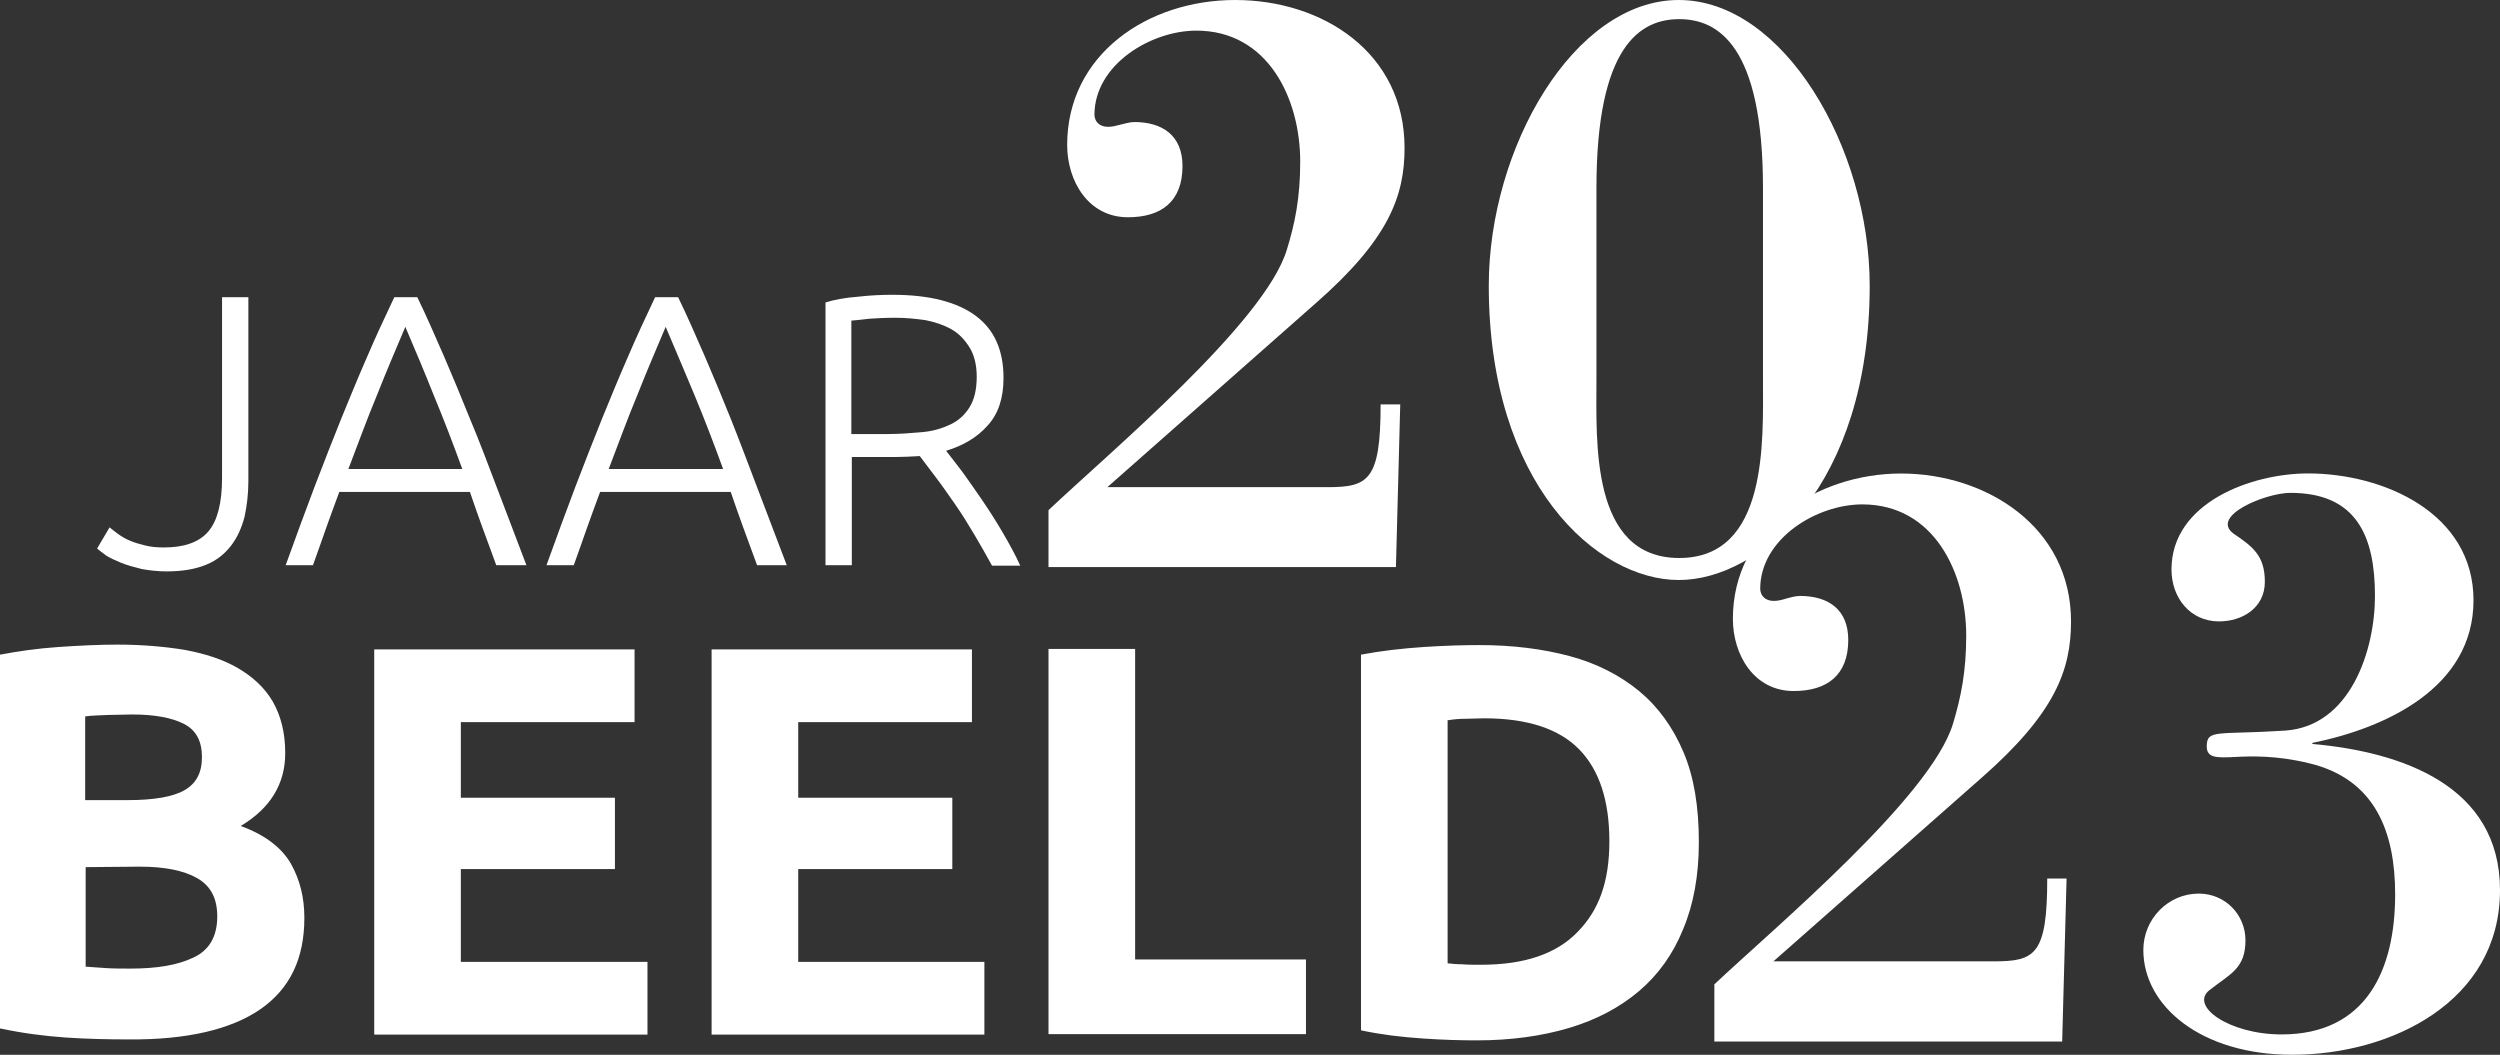 <?xml version="1.0" encoding="UTF-8"?>
<svg id="Laag_2" data-name="Laag 2" xmlns="http://www.w3.org/2000/svg" viewBox="0 0 522.41 220.41">
  <rect x="0" y="0" width="522.41" height="220.41" fill="#333333" stroke="none"/>
  <defs>
    <style>
      .cls-1 {
        fill: #fff;
        stroke-width: 0px;
      }
    </style>
  </defs>
  <g id="a">
    <g>
      <path class="cls-1" d="M351.8,157.2c-2.2-5.2-5.3-9.5-9.3-12.8s-8.9-5.8-14.5-7.3-11.9-2.3-18.8-2.3c-3.3,0-7.1.1-11.7.4-4.5.3-8.9.8-13.1,1.6v78.5c4.2.9,8.4,1.4,12.8,1.7,4.3.3,8.1.4,11.4.4,7.1,0,13.6-.9,19.3-2.6,5.7-1.7,10.6-4.3,14.6-7.7s7.1-7.7,9.2-12.9c2.2-5.2,3.3-11.3,3.3-18.2,0-7.4-1-13.6-3.2-18.8M302.6,150.5c1.2-.2,2.4-.3,3.7-.3s2.6-.1,3.8-.1c9.1,0,15.7,2.2,19.9,6.5,4.2,4.3,6.3,10.7,6.3,19.2s-2.2,14.4-6.6,18.9c-4.4,4.6-11.1,6.9-20.2,6.9-1.6,0-2.9,0-4-.1-1.1,0-2.1-.1-3-.2v-50.8h.1ZM237.2,200.6v-65h-18.1v80.5h53.8v-15.6h-35.7v.1h0ZM205.7,216.2v-15.2h-38.9v-19.4h32.2v-14.9h-32.2v-15.8h36.3v-15.2h-54.4v80.5h57ZM135.3,216.2v-15.2h-39v-19.4h32.2v-14.9h-32.2v-15.8h36.3v-15.2h-54.4v80.5h57.1ZM17.8,149.7c1.4-.2,3-.2,4.8-.3,1.8,0,3.4-.1,5-.1,4.8,0,8.4.7,10.9,2s3.7,3.6,3.7,6.9-1.2,5.5-3.6,6.9c-2.4,1.4-6.4,2.1-12,2.1h-8.8v-17.5h0ZM29.2,181.1c5.2,0,9.2.8,12,2.4,2.8,1.6,4.2,4.2,4.2,8,0,4.2-1.7,7.1-5,8.6-3.3,1.6-7.7,2.3-13.1,2.3-1.9,0-3.6,0-5.1-.1-1.6-.1-3-.2-4.3-.3v-20.8l11.3-.1h0ZM54.4,210.9c6.2-4.3,9.2-10.6,9.2-19.1,0-4.2-.9-7.9-2.8-11.3-1.9-3.3-5.3-6-10.5-7.9,6.2-3.7,9.3-8.8,9.3-15.2,0-4.3-.9-7.8-2.6-10.8-1.7-2.9-4.2-5.2-7.3-7s-6.8-3-11.1-3.8c-4.3-.7-9-1.1-14.1-1.1-3.8,0-7.9.2-12.3.5s-8.5.9-12.2,1.6v78.1c4.7,1,9.3,1.6,13.7,1.9,4.4.3,8.8.4,13.2.4,12.2.1,21.4-2.1,27.5-6.3"/>
      <path class="cls-1" d="M193.4,66.9c2,.4,3.8,1,5.4,1.9,1.6.9,2.8,2.2,3.8,3.8,1,1.6,1.5,3.7,1.5,6.1,0,2.7-.5,4.8-1.5,6.4s-2.3,2.8-4,3.6c-1.7.8-3.6,1.4-5.9,1.6-2.3.2-4.7.4-7.2.4h-7.6v-23.7c1-.1,2.3-.2,3.8-.4,1.5-.1,3.3-.2,5.4-.2s4.2.2,6.3.5M203.9,66c-3.9-2.9-9.7-4.4-17.4-4.4-2.2,0-4.6.1-7.2.4-2.6.2-4.9.6-6.8,1.2v54.9h5.5v-22.6h9c1.7,0,3.4-.1,5.2-.2,1,1.3,2.1,2.8,3.4,4.5,1.3,1.7,2.6,3.6,4,5.6s2.7,4.1,4,6.3c1.3,2.2,2.5,4.3,3.7,6.5h5.9c-1-2.2-2.2-4.4-3.6-6.8-1.4-2.4-2.8-4.6-4.3-6.8-1.5-2.2-2.9-4.2-4.2-6-1.4-1.8-2.5-3.3-3.4-4.4,3.6-1.1,6.5-2.8,8.7-5.3,2.2-2.4,3.3-5.7,3.3-9.9,0-5.8-1.9-10.1-5.8-13M145.1,82.5c2,4.8,4,10,6,15.5h-23.9c2.1-5.5,4-10.7,6-15.5,1.9-4.8,3.9-9.5,5.9-14.2,2,4.7,4,9.4,6,14.2M164.4,118.1c-2.2-5.8-4.3-11.3-6.2-16.3-1.9-5-3.7-9.8-5.5-14.3s-3.6-8.8-5.4-13c-1.8-4.1-3.6-8.3-5.6-12.4h-4.8c-2,4.2-3.9,8.3-5.7,12.5-1.8,4.1-3.6,8.5-5.4,12.9-1.8,4.5-3.7,9.3-5.6,14.3s-3.9,10.5-6,16.3h5.7c1-2.7,1.9-5.4,2.8-7.9s1.8-5,2.7-7.4h27.3c.8,2.4,1.7,4.9,2.6,7.4.9,2.5,1.9,5.2,2.9,7.9,0,0,6.2,0,6.2,0ZM90.6,82.5c2,4.8,4,10,6,15.5h-23.8c2.1-5.5,4-10.7,6-15.5,1.9-4.8,3.9-9.5,5.9-14.2,2,4.7,4,9.4,5.9,14.2M110,118.1c-2.2-5.8-4.3-11.3-6.2-16.3s-3.7-9.8-5.6-14.3c-1.8-4.5-3.6-8.8-5.4-13-1.8-4.1-3.6-8.3-5.6-12.4h-4.8c-2,4.2-3.9,8.3-5.7,12.5-1.8,4.1-3.6,8.5-5.4,12.9-1.8,4.5-3.7,9.3-5.6,14.3s-3.9,10.5-6,16.3h5.7c1-2.7,1.9-5.4,2.8-7.9s1.8-5,2.7-7.4h27.3c.8,2.4,1.7,4.9,2.6,7.4s1.9,5.2,2.9,7.9c0,0,6.3,0,6.3,0ZM51.9,62.1h-5.5v37.8c0,5.3-1,9-2.9,11.2s-5,3.3-9.2,3.3c-1.4,0-2.7-.1-3.9-.4-1.2-.3-2.3-.6-3.2-1-1-.4-1.8-.9-2.5-1.4s-1.3-1-1.8-1.4l-2.6,4.4c.4.4,1.1.9,1.9,1.5.8.5,1.9,1,3.1,1.5s2.7.9,4.3,1.3c1.6.3,3.4.5,5.3.5,3.3,0,6-.5,8.2-1.4s3.9-2.3,5.2-4,2.2-3.7,2.8-6c.5-2.3.8-4.8.8-7.5,0,0,0-38.4,0-38.4Z"/>
      <path class="cls-1" d="M311.1,59.7c0,41.5,22.6,61.5,39.7,61.5s39.9-20,39.9-61.5c0-28.8-18-59.7-39.9-59.7s-39.7,30.9-39.7,59.7M333.6,39.3c0-29.8,9.2-35.3,17.3-35.3s17.5,5.5,17.5,35.3v40c0,12.9,1.1,37.3-17.5,37.3s-17.3-24.4-17.3-37.3v-40ZM288.5,84.5c0,16-2.6,17.3-11.2,17.3h-45.9l43.5-38.4c15.3-13.4,18.6-22.4,18.6-32.5C293.5,11,276.4,0,258.1,0s-35.1,11.4-35.1,30.3c0,7.5,4.4,15.1,12.7,15.1,7,0,11.4-3.3,11.4-10.7,0-6.4-4.2-9.2-10.1-9.2-.9,0-2.2.4-3.5.7-3.9,1.1-4.8-1.1-4.8-2.2,0-10.5,11.8-17.6,21.3-17.6,14.9,0,21.7,14.1,21.7,27.4,0,7.5-1.1,12.9-2.8,18.4-4.6,15.2-37.1,42.4-49.8,54.4v11.9h72.6l.9-34h-4.1,0Z"/>
      <g>
        <path class="cls-1" d="M431.84,183.61l-.92,34.04h-72.68v-11.96c12.7-11.96,45.27-39.19,49.87-54.47,1.66-5.52,2.76-10.86,2.76-18.4,0-13.25-6.81-27.42-21.71-27.42-9.57,0-21.34,7.18-21.34,17.66,0,1.1.92,3.31,4.78,2.21,1.29-.37,2.58-.74,3.5-.74,5.89,0,10.12,2.76,10.12,9.2,0,7.36-4.42,10.67-11.41,10.67-8.28,0-12.7-7.54-12.7-15.09,0-18.95,17.48-30.36,35.15-30.36s35.51,11.04,35.51,30.91c0,10.12-3.31,19.14-18.58,32.57l-43.61,38.46h46c8.65,0,11.22-1.29,11.22-17.3h4.05Z"/>
        <path class="cls-1" d="M483.22,155.46c18.58,1.66,39.19,8.65,39.19,30.54,0,23.37-22.82,34.41-43.43,34.41-18.95,0-31.1-10.12-31.1-21.9,0-6.44,5.15-11.78,11.59-11.78,5.52,0,9.75,4.42,9.75,9.75,0,5.89-3.13,6.99-7.36,10.3-4.6,3.31,3.86,9.38,14.9,9.38,17.67,0,23.74-13.43,23.74-29.26,0-12.88-4.05-24.11-18.03-27.42-6.81-1.66-12.14-1.47-15.64-1.29-3.68.18-5.7.18-5.7-2.21,0-3.68,2.21-2.39,16.38-3.31,13.62-.92,18.77-16.74,18.77-28.15,0-12.51-3.86-21.53-17.67-21.53-5.15,0-16.74,4.78-11.96,8.46,4.05,2.76,6.62,4.6,6.62,10.12s-4.78,8.28-9.57,8.28c-6.07,0-9.94-4.97-9.94-10.86,0-13.98,16.74-20.06,28.52-20.06,15.82,0,34.59,8.28,34.59,26.5s-18.22,26.68-33.67,29.81v.18Z"/>
      </g>
    </g>
  </g>
</svg>